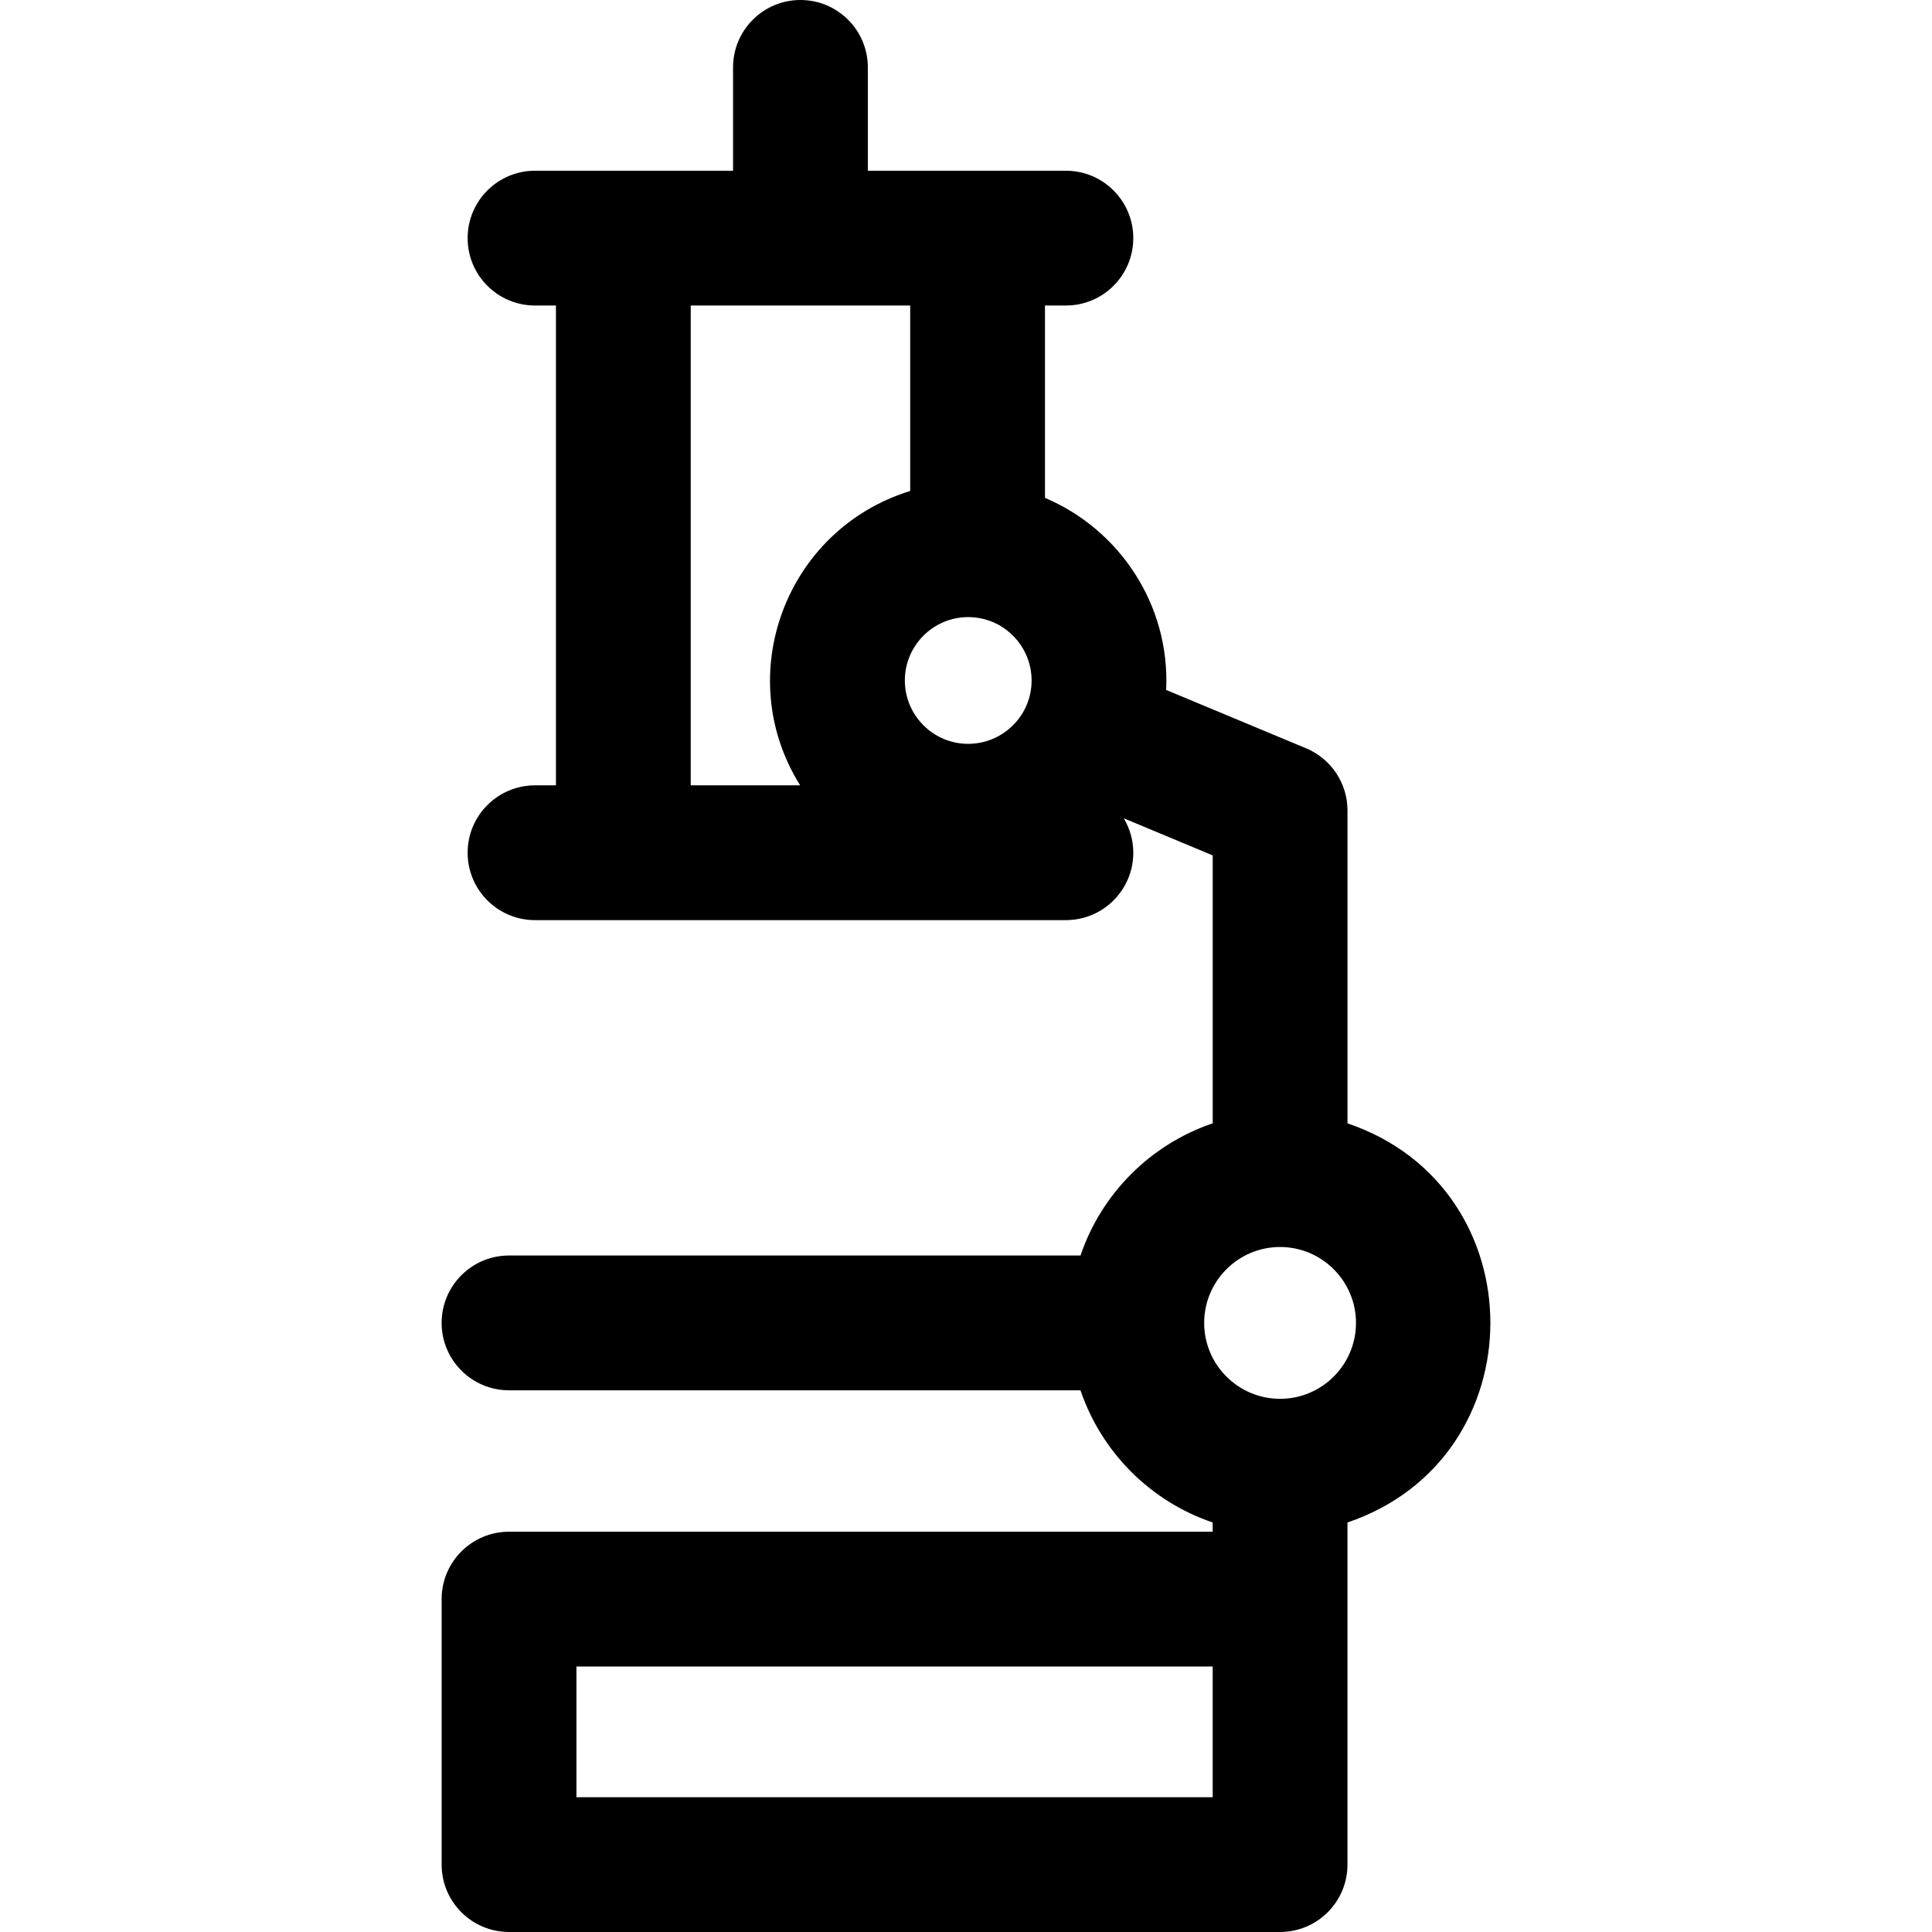 <?xml version="1.0" encoding="iso-8859-1"?>
<!-- Uploaded to: SVG Repo, www.svgrepo.com, Generator: SVG Repo Mixer Tools -->
<svg fill="#000000" height="800px" width="800px" version="1.1" id="Layer_1" xmlns="http://www.w3.org/2000/svg" xmlns:xlink="http://www.w3.org/1999/xlink" 
	 viewBox="0 0 512 512" xml:space="preserve">
<g>
	<g>
		<path d="M357.1,297.697v-82.911c0-7.208-4.333-13.71-10.985-16.484l-37.07-15.461c1.06-22.628-12.448-42.584-32.115-50.901V80.965
			h5.543c9.864,0,17.86-7.997,17.86-17.86c0-9.864-7.997-17.86-17.86-17.86c-5.7,0-46.86,0-52.487,0V17.86
			c0-9.864-7.997-17.86-17.86-17.86c-9.864,0-17.86,7.997-17.86,17.86v27.385c-7.337,0-45.114,0-52.479,0
			c-9.864,0-17.86,7.997-17.86,17.86c0,9.864,7.997,17.86,17.86,17.86h5.543v127.159h-5.543c-9.864,0-17.86,7.997-17.86,17.86
			s7.997,17.86,17.86,17.86c25.598,0,128.949,0,140.687,0c9.864,0,17.86-7.997,17.86-17.86c0-3.341-0.935-6.456-2.53-9.13
			l23.577,9.834v71.005c-16.444,5.567-29.469,18.589-35.036,35.031H134.898c-9.864,0-17.86,7.997-17.86,17.86
			c0,9.864,7.997,17.86,17.86,17.86h151.445c5.568,16.441,18.589,29.463,35.03,35.03v2.445H134.898
			c-9.864,0-17.86,7.997-17.86,17.86v70.357c0,9.864,7.997,17.86,17.86,17.86h204.336c9.864,0,17.86-7.997,17.86-17.86
			c0-18.187,0-71.841,0-90.663C407.55,386.39,407.619,314.811,357.1,297.697z M212.047,208.124H183.05V80.965h58.16v49.147
			C208.202,140.306,193.797,178.962,212.047,208.124z M257.821,197.075c-0.1,0.007-0.199,0.014-0.299,0.024
			c-0.145,0.013-0.425,0.027-0.937,0.027c-9.256,0-16.789-7.531-16.789-16.789c0.001-9.264,7.532-16.8,16.789-16.8
			c0.512,0,0.792,0.016,0.937,0.027c0.098,0.008,0.195,0.015,0.292,0.023c8.731,0.614,15.571,7.972,15.571,16.75
			C273.384,189.38,266.281,196.482,257.821,197.075z M321.374,476.279H152.76v-34.637h168.615V476.279z M339.235,370.702
			c-11.091,0-20.117-9.024-20.117-20.117s9.024-20.117,20.117-20.117c11.093,0,20.116,9.024,20.116,20.117
			C359.349,361.678,350.326,370.702,339.235,370.702z"/>
	</g>
</g>
</svg>